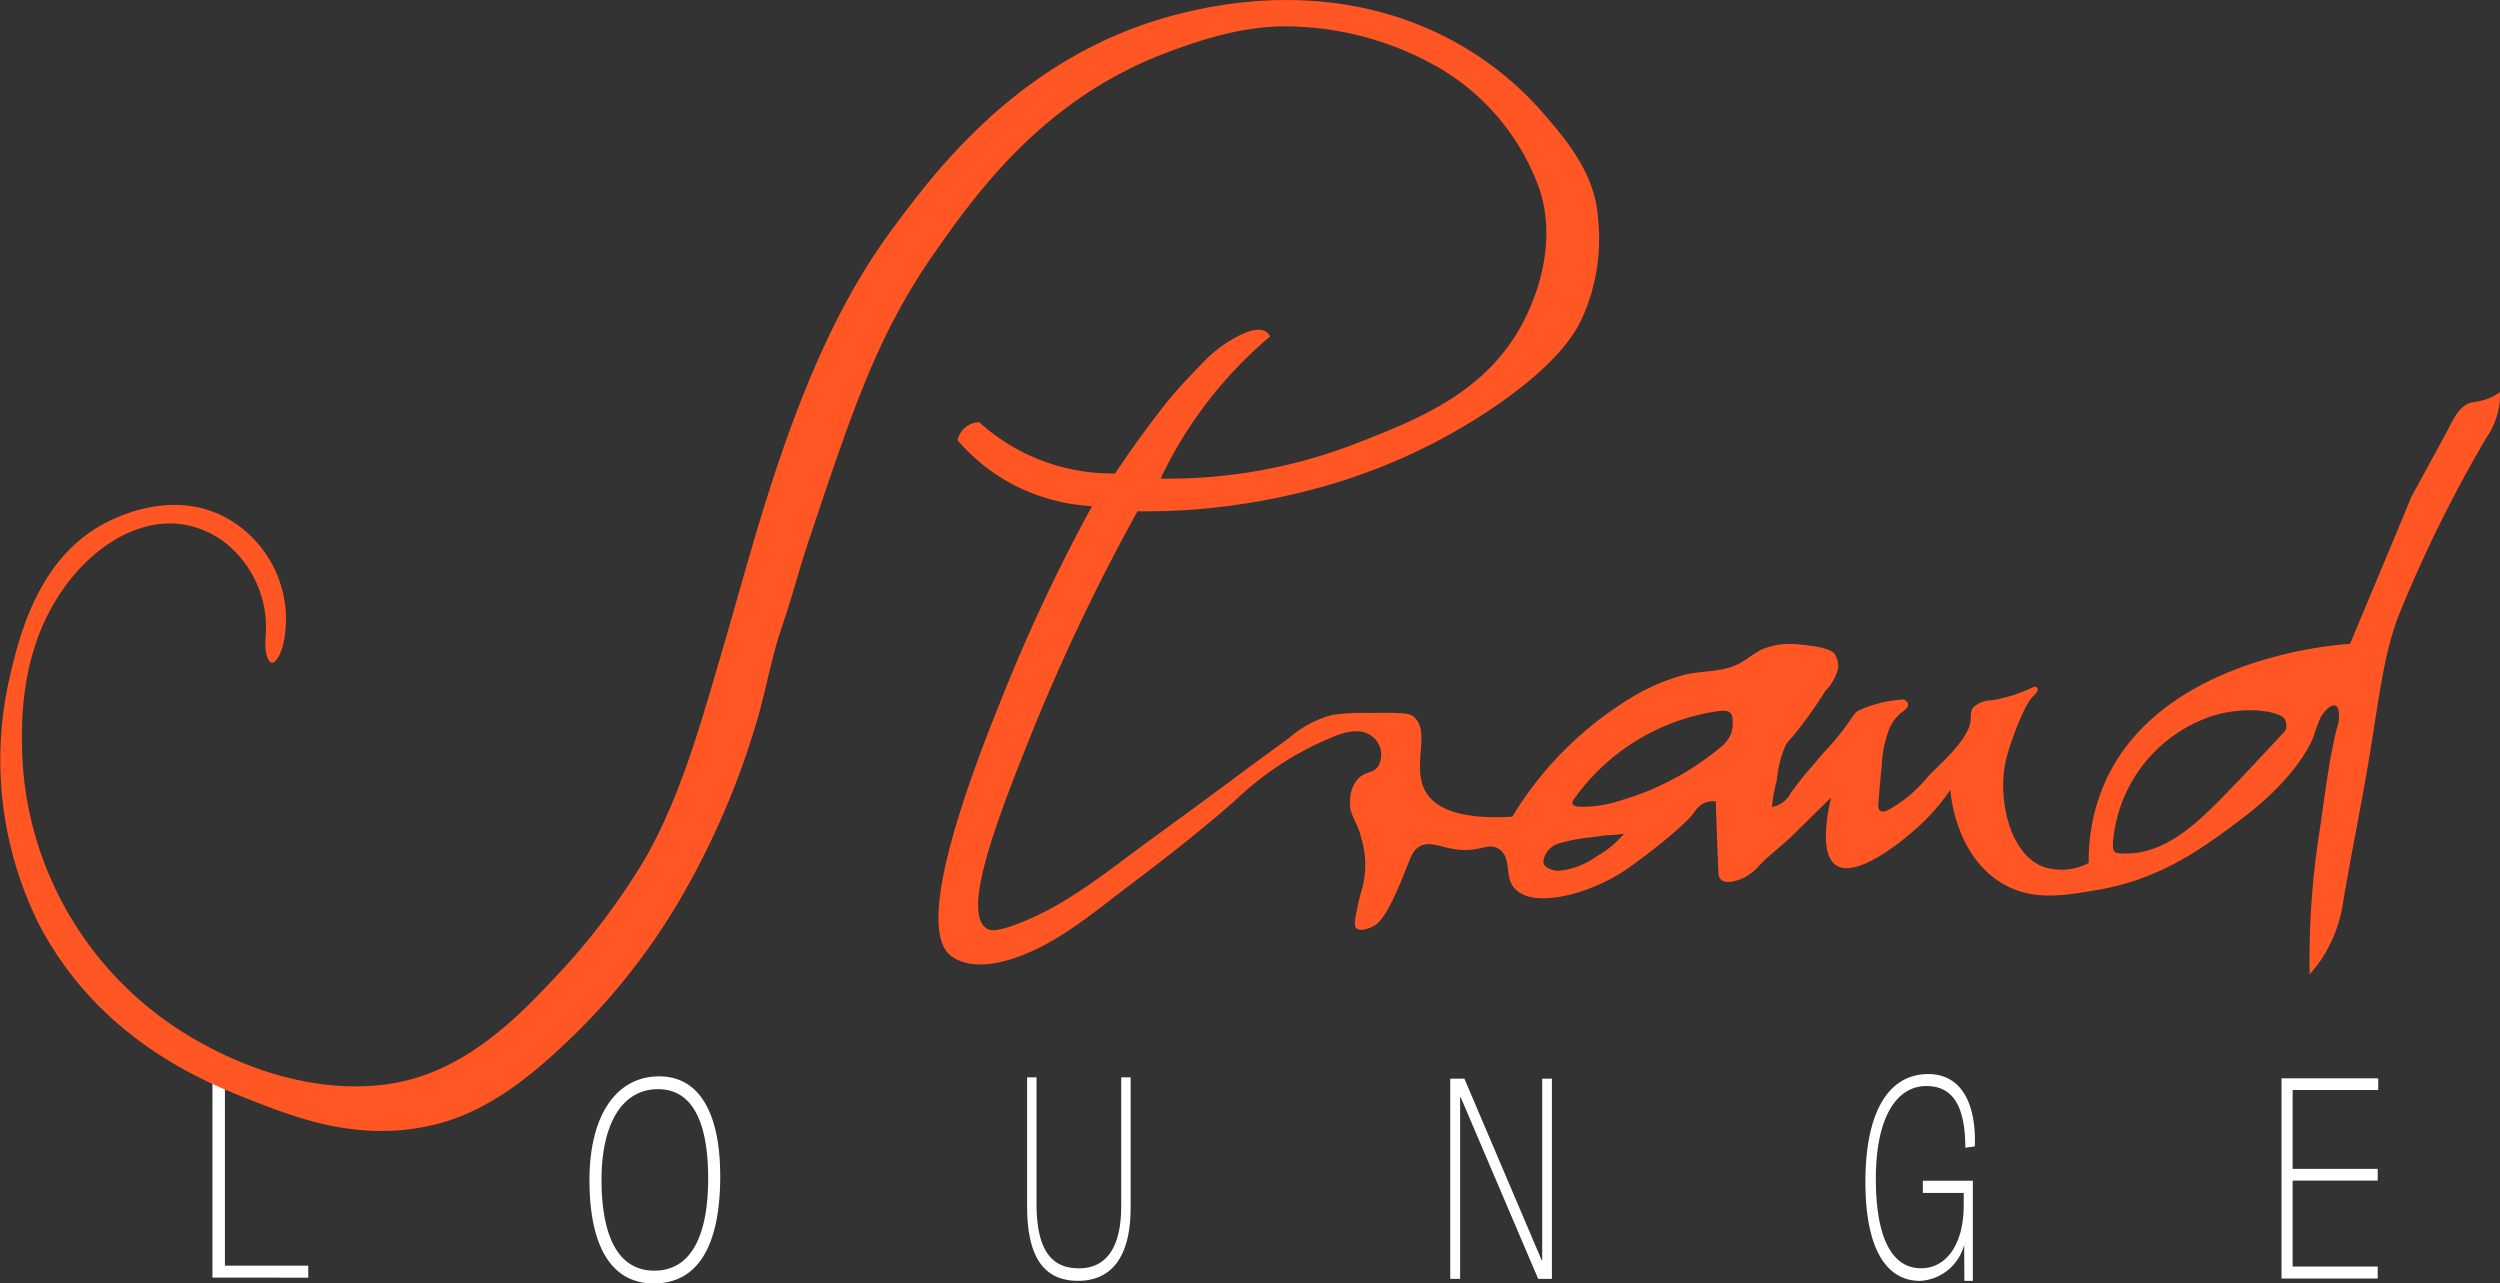 <?xml version="1.0" encoding="UTF-8"?> <svg xmlns="http://www.w3.org/2000/svg" width="214.745" height="110.246" viewBox="0 0 214.745 110.246"><rect x="0" y="0" width="214.745" height="110.246" fill="#333333" stroke="none"/><g id="logo-strand-lounge" transform="translate(0 260.331)"><path id="Vereinigungsmenge_15" data-name="Vereinigungsmenge 15" d="M-805.118,4279.041c0-5.579,2.316-8.907,5.988-8.907,3.52,0,5.242,3.259,5.242,8.579,0,5.953-1.9,9.21-5.7,9.21C-803.262,4287.923-805.118,4284.713-805.118,4279.041Zm1.034-.047c0,4.642,1.3,7.829,4.533,7.829,3.309,0,4.628-3.259,4.628-7.923,0-4.546-1.2-7.665-4.3-7.665C-802.478,4271.234-804.084,4274.493-804.084,4278.993Zm117.066,8.709-.016-3.094a4.161,4.161,0,0,1-3.784,3.094c-2.965,0-4.7-2.859-4.7-8.483,0-6.235,2.1-9.283,5.4-9.283,2.776,0,4.124,2.414,4,6.211l-.818.116c0-3.843-1.244-5.3-3.358-5.3-2.352,0-4.328,2.366-4.328,7.967,0,4.97,1.329,7.688,3.886,7.688,2.078,0,3.6-1.9,3.663-5.226v-1.243h-3.51V4279.1h4.294v8.6Zm-80.508-6.4v-11.086h.808v10.829c0,4.125,1.353,5.577,3.646,5.577,2.2,0,3.63-1.569,3.63-5.367v-11.039h.808v11.18c0,4.312-1.682,6.3-4.52,6.3C-766.14,4287.7-767.526,4285.57-767.526,4281.3Zm43.9,6.228-6.67-15.634h-.034v15.634h-.849v-17.2h1.213l6.635,15.586h.052V4270.33h.832v17.2Zm63.852-.029v-17.2h7.677v0h.628v1.006h-6.851v0h-.5v6.773h7.307v1.006h-7.307v7.384h7.307v1.031Zm-177.731-.081v-17.2h1.072v16.172h7.158v1.031Z" transform="translate(855.753 -4438.008)" fill="#fff"></path><path id="Pfad_14080" data-name="Pfad 14080" d="M-292.338-45.853a4.751,4.751,0,0,1-.88.5,5.815,5.815,0,0,1-1.54.385c-1.125.227-1.726,1.756-2.146,2.531-.979,1.806-3.05,5.592-3.081,5.667-1.315,3.222-3.094,7.42-5.227,12.544-.83.042-16.257,1.039-21.072,11.939a16.593,16.593,0,0,0-1.375,6.878,4.985,4.985,0,0,1-3.906.33c-2.969-1.143-3.89-5.936-3.246-8.968.357-1.682,1.667-5.045,2.366-5.667.152-.135.6-.564.322-.785-.1-.081-.249-.033-.367.017a13.028,13.028,0,0,1-3.476,1.1,2.322,2.322,0,0,0-1.6.606c-.377.444-.073.947-.39,1.76-.661,1.543-2.369,3.019-3.53,4.208A11.413,11.413,0,0,1-345.006-9.9a.611.611,0,0,1-.556.02c-.178-.122-.183-.378-.168-.592.079-1.137.192-2.272.3-3.406a9.617,9.617,0,0,1,.681-3.151A3.744,3.744,0,0,1-343.9-18.2c.216-.2.79-.5.726-.863-.032-.185-.224-.308-.385-.385a10.561,10.561,0,0,0-3.962.99c-.122.11-.229.225-.229.225-.248.281-.365.575-1.2,1.646-.985,1.263-1.072,1.175-2.366,2.751a30.093,30.093,0,0,0-1.966,2.466,2.2,2.2,0,0,1-1.585,1.146,13.539,13.539,0,0,1,.415-2.291,9.709,9.709,0,0,1,.78-3.048,4.309,4.309,0,0,1,.522-.634,37.826,37.826,0,0,0,2.861-3.973,4.263,4.263,0,0,0,1.119-2.029,2.082,2.082,0,0,0-.275-1.1c-.341-.624-2.294-.8-2.924-.858a6.409,6.409,0,0,0-3.354.4c-.737.351-1.351.923-2.084,1.283-1.445.709-3.18.522-4.724.941a17.7,17.7,0,0,0-4.471,1.954,30.187,30.187,0,0,0-10.172,10.2c-4.776.277-6.618-.85-7.373-2.036-1.4-2.2.493-5.329-1.155-6.6-.418-.323-1.586-.3-3.907-.275a17.285,17.285,0,0,0-3.026.165A9.251,9.251,0,0,0-396.3-16.19c-1.215.91-2.453,1.788-3.673,2.7q-4.066,3.033-8.172,6.011c-3.432,2.49-6.774,5.3-10.688,6.965-2.6,1.1-3.19.941-3.521.715-2.151-1.468,1.071-9.679,3.686-16.231a173.576,173.576,0,0,1,9.3-19.587,56.052,56.052,0,0,0,14.8-1.815,50.545,50.545,0,0,0,16.176-7.373c5.22-3.635,6.616-6.157,7.153-7.262h0a16.5,16.5,0,0,0,1.431-8.693c-.226-3.9-2.825-6.889-4.9-9.271a27.841,27.841,0,0,0-9.656-7.015c-9.468-4.172-18.667-1.989-21.486-1.279-13.489,3.4-20.984,13.649-24.483,18.336-4.453,5.963-7.462,13.067-9.842,20.079-1.948,5.739-3.485,11.606-5.2,17.418-1.674,5.674-3.362,11.606-6.308,16.748A58.319,58.319,0,0,1-459.9,4.95q-.233.249-.469.5c-3.914,4.111-8.341,7.68-14.179,8.236-5.737.547-11.571-1.363-16.432-4.321a29.558,29.558,0,0,1-14.2-24.432c-.052-2.683-.184-9.342,4.209-14.773,3.176-3.926,8.3-6.5,13.009-3.257a9.324,9.324,0,0,1,3.709,8.213,5.518,5.518,0,0,0,.031,1.386c.167.772.4.967.64.861.342-.154.686-.937.824-1.519a9.9,9.9,0,0,0,.163-3.483,9.944,9.944,0,0,0-5.172-7.483c-4.531-2.376-9.244,0-10.124.44-6.049,3.046-7.649,10.187-8.473,13.865A31.676,31.676,0,0,0-503.724-.132c5.231,10,14.407,13.6,18.156,15.076,3.966,1.557,9.467,3.717,15.956,2.091,4.694-1.177,8.545-4.442,11.956-7.77a55.409,55.409,0,0,0,8.731-11.1,68.862,68.862,0,0,0,6.857-15.753c.789-2.632,1.233-5.411,2.12-7.986.859-2.5,1.519-5.067,2.358-7.571,3.952-11.8,5.971-17.83,11-24.979,3.536-5.021,9.233-12.893,19.587-16.836,3.679-1.4,7.426-2.507,11.389-2.283A26.483,26.483,0,0,1-383.3-73.612a19.714,19.714,0,0,1,8.45,10.295c1.26,3.733.424,7.905-1.34,11.357-3.139,6.143-9.127,8.468-14.525,10.564a44.5,44.5,0,0,1-16.671,2.971,36.443,36.443,0,0,1,3.466-5.832,36.467,36.467,0,0,1,5.942-6.382,1.09,1.09,0,0,0-.33-.385c-.365-.258-.912-.265-1.761.055a11.173,11.173,0,0,0-3.631,2.531c-2.136,2.184-3.026,3.3-3.026,3.3-1.218,1.53-2.805,3.628-4.567,6.272a17.01,17.01,0,0,1-6.272-1.1,17,17,0,0,1-5.392-3.3,1.986,1.986,0,0,0-1.046.33,2.037,2.037,0,0,0-.825,1.21,16.255,16.255,0,0,0,3.962,3.356,16.5,16.5,0,0,0,7.593,2.311A151.216,151.216,0,0,0-420.809-20.1c-2.146,5.324-8.146,20.192-4.512,22.723,2.042,1.422,5.229.343,7.2-.6,2.962-1.415,5.538-3.608,8.147-5.572,3.075-2.315,6.1-4.681,8.988-7.218a26.571,26.571,0,0,1,8.824-5.633,4.788,4.788,0,0,1,1.731-.318,2.156,2.156,0,0,1,1.544.741,2.02,2.02,0,0,1,.2,2.259c-.432.646-1.1.395-1.761,1.1a2.868,2.868,0,0,0-.66,1.76c-.127,1.354.563,1.658.991,3.412a7.869,7.869,0,0,1,.047,4.233,16.566,16.566,0,0,0-.488,2.039c-.168.841-.2,1.19,0,1.375.359.338,1.245-.075,1.32-.11.712-.34,1.386-1.059,2.971-5.062.418-1.057.6-1.575,1.156-1.871.743-.394,1.518-.057,2.531.165,2.5.549,3.251-.58,4.237.055,1.22.786.391,2.4,1.43,3.466,1.635,1.681,6.329.41,9.3-1.54,1.489-.978,5.346-3.966,6.107-5.117a1.977,1.977,0,0,1,.88-.77,1.85,1.85,0,0,1,.935-.11c.088,2.8.174,4.959.22,6.107a.88.88,0,0,0,.22.606c.432.42,1.378.078,1.6,0A4.148,4.148,0,0,0-356-5.139c.908-.981,2.021-1.755,2.971-2.7.685-.678,1.785-1.765,3.246-3.191-.162.651-1.152,4.8.44,5.832,1.775,1.153,5.831-2.164,7.373-3.631a17.489,17.489,0,0,0,2.421-2.861c.075.815.6,5.734,4.457,8.033,2.566,1.531,5.221,1.073,8.253.55,5.452-.941,9.035-3.627,12.27-6.052,4.125-3.093,5.767-5.916,6.219-7.1a13.866,13.866,0,0,1,.6-1.63c.247-.464,1.121-1.56,1.519-.785a2.96,2.96,0,0,1-.1,1.642c-.768,3.061-1.085,6.3-1.582,9.415a71.7,71.7,0,0,0-.77,11.774,11.235,11.235,0,0,0,1.211-1.6,11.985,11.985,0,0,0,1.65-4.511c.791-4.741,1.8-9.445,2.531-14.2.8-5.147,1.194-7.72,2.255-10.509a115.7,115.7,0,0,1,7.483-15.186,6.742,6.742,0,0,0,1.155-2.861,6.131,6.131,0,0,0,.055-1.155m-77.606,39.9a6.534,6.534,0,0,1-3.095,1.213,1.792,1.792,0,0,1-1.241-.337.612.612,0,0,1-.149-.161.607.607,0,0,1-.064-.349,1.883,1.883,0,0,1,1.34-1.49,14.135,14.135,0,0,1,2.739-.518q.7-.1,1.392-.191a8.875,8.875,0,0,0,1.454-.126,8.491,8.491,0,0,1-2.377,1.959m11.585-10.566a3.158,3.158,0,0,1-1.074,1.309,23.591,23.591,0,0,1-8.284,4.4,10.557,10.557,0,0,1-3.144.582c-.206,0-.978.039-1.126-.22a.188.188,0,0,1-.025-.09.59.59,0,0,1,.139-.334,18.352,18.352,0,0,1,12.3-7.552c.707-.1,1.319-.136,1.332.753a3.371,3.371,0,0,1-.117,1.15m47.621-.32a.806.806,0,0,1-.166.232c-1.652,1.778-3.3,3.559-5,5.3-2.473,2.538-5.449,5.5-9.312,5.058a.363.363,0,0,1-.138-.047c-.256-.156-.238-.642-.206-.967a12.5,12.5,0,0,1,8.474-10.744,8.907,8.907,0,0,1,1.278-.317c2.518-.466,4.773.024,5.02.62a1.149,1.149,0,0,1,.046.866" transform="translate(507.076 -180.796)" fill="#ff5623"></path></g></svg> 